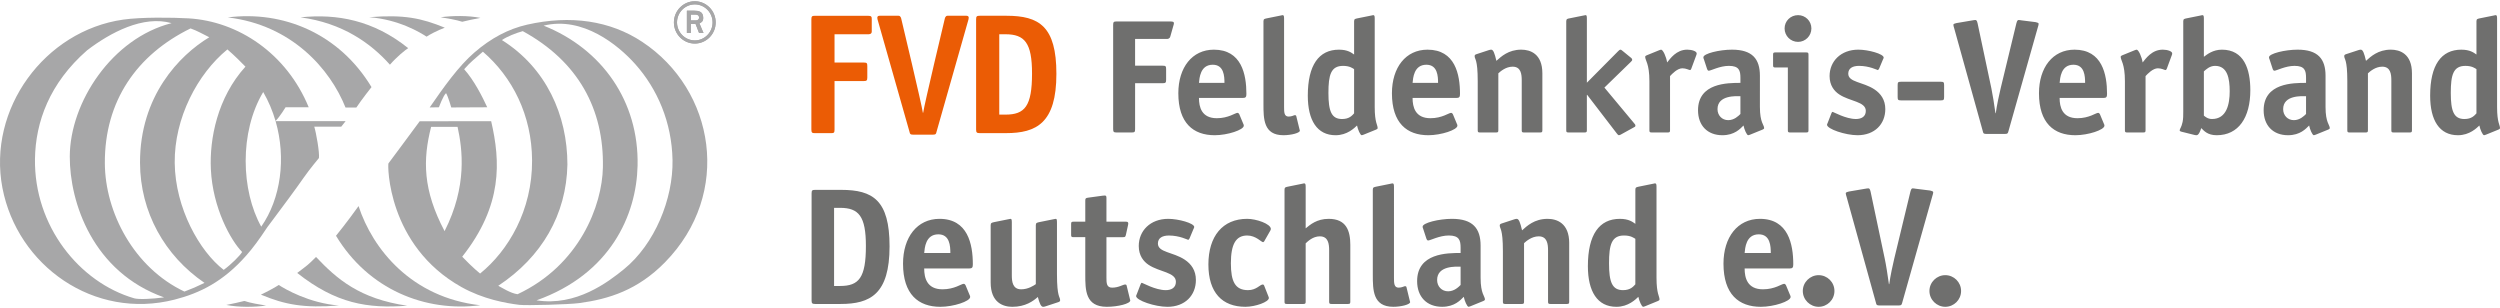 <svg xmlns="http://www.w3.org/2000/svg" xmlns:xlink="http://www.w3.org/1999/xlink" version="1.1" id="Ebene_1" x="0px" y="0px" width="300" height="37" viewBox="0 0 300 37" enable-background="new 0 0 300 37" xml:space="preserve">
<g>
	<g>
		<defs>
			<rect id="SVGID_1_" y="0.15" width="300" height="36.667"/>
		</defs>
		<clipPath id="SVGID_2_">
			<use xlink:href="#SVGID_1_" overflow="visible"/>
		</clipPath>
		<path clip-path="url(#SVGID_2_)" fill="#6F6F6E" d="M97.83,22.783c-0.36,0-0.439,0.06-0.439,0.419v12.854    c0,0.34,0.08,0.42,0.42,0.42h3.059c3.558,0,5.877-1.18,5.877-6.917c0-5.537-1.999-6.776-5.817-6.776H97.83L97.83,22.783z     M100.089,34.317v-9.376h0.72c2.239,0,3.099,1,3.099,4.578c0,3.818-0.84,4.798-3.099,4.798H100.089L100.089,34.317z     M115.861,34.218c-0.04-0.08-0.12-0.16-0.22-0.16c-0.28,0-1.1,0.659-2.539,0.659c-1.879,0-2.199-1.379-2.199-2.499h5.378    c0.379,0,0.459-0.119,0.459-0.499c0-2.419-0.6-5.458-3.998-5.458c-2.679,0-4.378,2.199-4.378,5.378    c0,3.678,1.838,5.178,4.477,5.178c1.58,0,3.579-0.66,3.579-1.18c0-0.08-0.02-0.16-0.06-0.22L115.861,34.218L115.861,34.218z     M110.903,30.359c0.06-0.56,0.14-2.239,1.699-2.239c1.379,0,1.439,1.42,1.439,2.239H110.903L110.903,30.359z M126.996,36.257    c0.141-0.04,0.22-0.12,0.22-0.22c0-0.46-0.379-0.3-0.379-3.119v-6.236c0-0.341-0.04-0.421-0.141-0.421    c-0.08,0-0.279,0.061-0.339,0.061l-1.679,0.34c-0.24,0.06-0.38,0.08-0.38,0.359v7.077c-0.26,0.18-0.919,0.619-1.759,0.619    c-1.02,0-1.12-0.919-1.12-1.679v-6.356c0-0.341-0.04-0.421-0.16-0.421c-0.06,0-0.26,0.061-0.32,0.061l-1.679,0.34    c-0.24,0.06-0.379,0.08-0.379,0.359v6.877c0,2.419,1.499,2.919,2.599,2.919c1.58,0,2.519-0.7,3.059-1.18    c0.22,0.8,0.38,1.18,0.64,1.18c0.08,0,0.18-0.021,0.3-0.061L126.996,36.257L126.996,36.257z M135.192,34.258    c-0.021-0.08-0.081-0.12-0.16-0.12c-0.28,0-0.78,0.38-1.579,0.38c-0.68,0-0.68-0.58-0.68-1.22V28.46h1.979    c0.24,0,0.3-0.02,0.36-0.3l0.26-1.18c0.02-0.079,0.02-0.119,0.02-0.159c0-0.22-0.16-0.22-0.34-0.22h-2.279v-2.799    c0-0.241-0.02-0.341-0.2-0.341c-0.12,0-0.2,0.021-0.26,0.021l-1.76,0.24c-0.279,0.04-0.319,0.1-0.319,0.359v2.52h-1.419    c-0.24,0-0.28,0.06-0.28,0.279v1.3c0,0.22,0.04,0.279,0.28,0.279h1.419v4.498c0,1.839,0,3.858,2.579,3.858    c1.359,0,2.819-0.38,2.819-0.76c0-0.06-0.02-0.06-0.04-0.16L135.192,34.258L135.192,34.258z M143.208,27.5    c0.041-0.079,0.1-0.199,0.1-0.26c0-0.459-1.899-0.979-3.118-0.979c-2.159,0-3.539,1.439-3.539,3.259    c0,1.159,0.579,1.859,1.179,2.259c1.32,0.88,3.279,0.88,3.279,2.039c0,0.72-0.56,1-1.219,1c-1.239,0-2.779-0.88-2.859-0.88    s-0.12,0.08-0.16,0.181l-0.439,1.139c-0.02,0.08-0.1,0.199-0.1,0.26c0,0.54,2.279,1.3,3.758,1.3c2.119,0,3.418-1.38,3.418-3.219    c0-1.16-0.56-1.919-1.339-2.438c-1.419-0.939-3.219-0.86-3.219-1.939c0-0.68,0.56-0.959,1.32-0.959c1.279,0,2.259,0.52,2.319,0.52    c0.02,0,0.12-0.08,0.16-0.18L143.208,27.5L143.208,27.5z M151.684,34.237c-0.039-0.06-0.079-0.1-0.14-0.1    c-0.359,0-0.759,0.68-1.779,0.68c-1.539,0-2.059-1.02-2.059-3.219c0-2.299,0.6-3.338,1.959-3.338c1.04,0,1.7,0.799,1.898,0.799    c0.061,0,0.101-0.06,0.141-0.1l0.74-1.3c0.019-0.06,0.059-0.12,0.059-0.18c0-0.619-1.758-1.22-2.838-1.22    c-2.959,0-4.658,2.1-4.658,5.478c0,3.379,1.66,5.078,4.438,5.078c1.2,0,2.819-0.58,2.819-1.06c0-0.06-0.04-0.14-0.06-0.2    L151.684,34.237L151.684,34.237z M162.039,29.419c0-1.738-0.479-3.158-2.599-3.158c-1.42,0-2.219,0.7-2.759,1.14v-4.978    c0-0.34-0.04-0.42-0.2-0.42c-0.04,0-0.221,0.06-0.279,0.06l-1.68,0.341c-0.24,0.06-0.379,0.06-0.379,0.359v13.434    c0,0.22,0.039,0.28,0.279,0.28h1.979c0.24,0,0.28-0.061,0.28-0.28v-6.997c0.26-0.239,0.859-0.839,1.699-0.839    c1.02,0,1.118,0.919,1.118,1.679v6.157c0,0.22,0.042,0.28,0.281,0.28h1.979c0.239,0,0.279-0.061,0.279-0.28V29.419L162.039,29.419    z M168.776,34.457c-0.021-0.079-0.081-0.119-0.161-0.119c-0.12,0-0.379,0.18-0.778,0.18c-0.56,0-0.56-0.561-0.56-1.2V22.423    c0-0.34-0.042-0.42-0.201-0.42c-0.039,0-0.22,0.06-0.28,0.06l-1.678,0.341c-0.24,0.06-0.381,0.06-0.381,0.359v10.195    c0,1.839,0,3.858,2.459,3.858c0.96,0,2.02-0.28,2.02-0.56c0-0.061-0.021-0.061-0.041-0.16L168.776,34.457L168.776,34.457z     M178.011,36.116c0.101-0.04,0.181-0.1,0.181-0.18c0-0.399-0.52-0.66-0.52-2.599v-3.858c0-2.079-0.94-3.219-3.439-3.219    c-1.538,0-3.517,0.48-3.517,0.94c0,0.079,0.019,0.159,0.059,0.239l0.399,1.22c0.021,0.08,0.101,0.2,0.2,0.2    c0.261,0,1.358-0.6,2.479-0.6c1.259,0,1.419,0.579,1.419,1.479v0.62c-1.579,0-5.217,0-5.217,3.378c0,1.88,1.158,3.079,2.998,3.079    c1.499,0,2.198-0.8,2.6-1.199c0.099,0.499,0.399,1.199,0.578,1.199c0.08,0,0.181-0.061,0.261-0.08L178.011,36.116L178.011,36.116z     M175.272,34.197c-0.24,0.24-0.759,0.76-1.499,0.76c-0.76,0-1.319-0.579-1.319-1.359c0-1.759,2.318-1.6,2.818-1.6V34.197    L175.272,34.197z M188.306,29.18c0-2.419-1.499-2.919-2.599-2.919c-1.579,0-2.479,0.86-3.058,1.38    c-0.221-0.939-0.381-1.38-0.64-1.38c-0.081,0-0.181,0.021-0.301,0.061l-1.52,0.5c-0.14,0.04-0.219,0.12-0.219,0.22    c0,0.459,0.379,0.3,0.379,3.118v6.037c0,0.22,0.041,0.28,0.28,0.28h1.979c0.239,0,0.279-0.061,0.279-0.28V29.18    c0.261-0.24,0.919-0.819,1.76-0.819c1.019,0,1.119,0.919,1.119,1.679v6.157c0,0.22,0.04,0.28,0.28,0.28h1.979    c0.239,0,0.279-0.061,0.279-0.28V29.18L188.306,29.18z M196.242,34.118c-0.24,0.26-0.58,0.699-1.479,0.699    c-1.3,0-1.68-0.96-1.68-3.219c0-2.22,0.3-3.338,1.8-3.338c0.839,0,1.179,0.3,1.358,0.399V34.118L196.242,34.118z M198.961,36.116    c0.101-0.04,0.181-0.1,0.181-0.18c0-0.399-0.361-0.66-0.361-2.599V22.423c0-0.34-0.04-0.42-0.198-0.42    c-0.041,0-0.221,0.06-0.281,0.06l-1.679,0.341c-0.239,0.06-0.38,0.06-0.38,0.359v4.099c-0.319-0.22-0.778-0.601-1.859-0.601    c-2.479,0-3.838,1.899-3.838,5.678c0,3.038,1.14,4.878,3.419,4.878c1.439,0,2.318-0.899,2.638-1.199    c0.101,0.499,0.399,1.199,0.58,1.199c0.08,0,0.18-0.061,0.261-0.08L198.961,36.116L198.961,36.116z M214.313,34.218    c-0.04-0.08-0.12-0.16-0.221-0.16c-0.279,0-1.098,0.659-2.538,0.659c-1.88,0-2.199-1.379-2.199-2.499h5.379    c0.379,0,0.458-0.119,0.458-0.499c0-2.419-0.599-5.458-3.997-5.458c-2.679,0-4.378,2.199-4.378,5.378    c0,3.678,1.838,5.178,4.477,5.178c1.581,0,3.579-0.66,3.579-1.18c0-0.08-0.02-0.16-0.06-0.22L214.313,34.218L214.313,34.218z     M209.355,30.359c0.061-0.56,0.141-2.239,1.699-2.239c1.379,0,1.44,1.42,1.44,2.239H209.355L209.355,30.359z M220.133,34.917    c0-1.06-0.858-1.898-1.898-1.898c-1.02,0-1.899,0.839-1.899,1.898s0.88,1.899,1.899,1.899    C219.274,36.816,220.133,35.977,220.133,34.917L220.133,34.917z M231.888,23.502c0.04-0.14,0.1-0.3,0.1-0.42    c0-0.14-0.22-0.18-0.379-0.22l-1.76-0.22c-0.08,0-0.141-0.04-0.3-0.04c-0.101,0-0.201,0-0.3,0.4l-1.939,8.036    c-0.159,0.64-0.479,2.139-0.601,3.059h-0.038c-0.12-0.92-0.36-2.419-0.501-3.059l-1.698-8.036c-0.08-0.4-0.2-0.4-0.301-0.4    c-0.16,0-0.219,0.04-0.299,0.04l-2,0.34c-0.16,0.04-0.38,0.08-0.38,0.22c0,0.12,0.061,0.28,0.101,0.421l3.518,12.693    c0.061,0.279,0.1,0.34,0.439,0.34h2.279c0.341,0,0.36-0.061,0.439-0.34L231.888,23.502L231.888,23.502z M235.33,34.917    c0-1.06-0.86-1.898-1.898-1.898c-1.021,0-1.9,0.839-1.9,1.898s0.88,1.899,1.9,1.899C234.47,36.816,235.33,35.977,235.33,34.917    L235.33,34.917z"/>
	</g>
	<path fill="#6F6F6E" d="M136.211,9.984h3.314c0.331,0,0.409-0.058,0.409-0.408V8.293c0-0.35-0.059-0.409-0.409-0.409h-3.314V4.676   h3.782c0.156,0,0.371-0.02,0.448-0.311l0.37-1.303c0.039-0.136,0.059-0.175,0.059-0.272c0-0.175-0.097-0.214-0.487-0.214h-6.394   c-0.331,0-0.41,0.059-0.41,0.408v12.504c0,0.35,0.079,0.408,0.41,0.408h1.833c0.331,0,0.39-0.058,0.39-0.408V9.984L136.211,9.984z    M148.71,13.699c-0.04-0.078-0.117-0.156-0.214-0.156c-0.273,0-1.073,0.642-2.476,0.642c-1.832,0-2.144-1.342-2.144-2.43h5.244   c0.37,0,0.448-0.117,0.448-0.486c0-2.353-0.585-5.309-3.899-5.309c-2.612,0-4.269,2.139-4.269,5.231   c0,3.578,1.794,5.036,4.367,5.036c1.54,0,3.489-0.642,3.489-1.147c0-0.078-0.02-0.156-0.059-0.214L148.71,13.699L148.71,13.699z    M143.875,9.946c0.059-0.544,0.136-2.178,1.657-2.178c1.345,0,1.403,1.381,1.403,2.178H143.875L143.875,9.946z M155.552,13.932   c-0.02-0.078-0.077-0.117-0.156-0.117c-0.117,0-0.37,0.175-0.759,0.175c-0.548,0-0.548-0.545-0.548-1.167V2.226   c0-0.331-0.038-0.409-0.193-0.409c-0.04,0-0.216,0.059-0.273,0.059l-1.637,0.33c-0.234,0.059-0.371,0.059-0.371,0.35v9.917   c0,1.789,0,3.753,2.397,3.753c0.937,0,1.97-0.272,1.97-0.544c0-0.058-0.021-0.058-0.04-0.155L155.552,13.932L155.552,13.932z    M162.491,13.602c-0.234,0.253-0.565,0.68-1.442,0.68c-1.267,0-1.638-0.933-1.638-3.13c0-2.158,0.292-3.247,1.755-3.247   c0.818,0,1.15,0.291,1.325,0.389V13.602L162.491,13.602z M165.143,15.546c0.097-0.039,0.175-0.097,0.175-0.175   c0-0.389-0.352-0.642-0.352-2.528V2.226c0-0.331-0.038-0.409-0.194-0.409c-0.038,0-0.215,0.059-0.272,0.059l-1.637,0.33   c-0.234,0.059-0.371,0.059-0.371,0.35v3.987c-0.312-0.214-0.761-0.583-1.813-0.583c-2.417,0-3.743,1.848-3.743,5.522   c0,2.956,1.112,4.745,3.334,4.745c1.404,0,2.262-0.875,2.574-1.167c0.097,0.486,0.389,1.167,0.564,1.167   c0.079,0,0.176-0.059,0.254-0.078L165.143,15.546L165.143,15.546z M174.343,13.699c-0.039-0.078-0.116-0.156-0.214-0.156   c-0.273,0-1.072,0.642-2.476,0.642c-1.832,0-2.144-1.342-2.144-2.43h5.243c0.371,0,0.448-0.117,0.448-0.486   c0-2.353-0.586-5.309-3.898-5.309c-2.613,0-4.27,2.139-4.27,5.231c0,3.578,1.794,5.036,4.367,5.036   c1.539,0,3.489-0.642,3.489-1.147c0-0.078-0.021-0.156-0.06-0.214L174.343,13.699L174.343,13.699z M169.51,9.946   c0.058-0.544,0.135-2.178,1.656-2.178c1.345,0,1.402,1.381,1.402,2.178H169.51L169.51,9.946z M185.084,8.798   c0-2.353-1.462-2.839-2.534-2.839c-1.541,0-2.417,0.836-2.982,1.342c-0.215-0.914-0.37-1.342-0.624-1.342   c-0.078,0-0.175,0.02-0.292,0.058l-1.481,0.486c-0.137,0.039-0.215,0.117-0.215,0.214c0,0.447,0.371,0.292,0.371,3.034v5.873   c0,0.214,0.038,0.272,0.272,0.272h1.931c0.232,0,0.271-0.058,0.271-0.272V8.798c0.254-0.233,0.897-0.797,1.716-0.797   c0.995,0,1.091,0.895,1.091,1.634v5.989c0,0.214,0.04,0.272,0.274,0.272h1.93c0.232,0,0.272-0.058,0.272-0.272V8.798L185.084,8.798   z M192.529,10.51l3.159-3.072c0.098-0.097,0.175-0.175,0.175-0.253c0-0.078-0.02-0.136-0.097-0.214l-0.976-0.797   c-0.155-0.117-0.232-0.214-0.35-0.214c-0.06,0-0.216,0.117-0.273,0.194l-3.742,3.772v-7.7c0-0.331-0.04-0.409-0.156-0.409   c-0.06,0-0.255,0.039-0.312,0.059l-1.638,0.33c-0.233,0.039-0.37,0.078-0.37,0.35v13.068c0,0.214,0.038,0.272,0.272,0.272h1.931   c0.233,0,0.273-0.058,0.273-0.272v-4.239h0.038l3.567,4.647c0.059,0.078,0.156,0.194,0.233,0.194c0.078,0,0.155-0.039,0.234-0.078   l1.656-0.914c0.078-0.039,0.098-0.097,0.098-0.175c0-0.078-0.077-0.194-0.175-0.292L192.529,10.51L192.529,10.51z M200.405,9.129   c0.254-0.272,0.878-0.934,1.481-0.934c0.447,0,0.799,0.214,0.916,0.214c0.079,0,0.137-0.117,0.157-0.175l0.604-1.633   c0.02-0.039,0.039-0.117,0.039-0.195c0-0.252-0.565-0.447-1.13-0.447c-1.326,0-2.048,1.089-2.418,1.536   c-0.098-0.661-0.487-1.536-0.722-1.536c-0.077,0-0.175,0.058-0.254,0.078l-1.481,0.603c-0.096,0.039-0.175,0.097-0.175,0.175   c0,0.447,0.506,0.797,0.506,2.937v5.873c0,0.214,0.04,0.272,0.274,0.272h1.929c0.234,0,0.273-0.058,0.273-0.272V9.129   L200.405,9.129z M211.521,15.546c0.097-0.039,0.175-0.097,0.175-0.175c0-0.389-0.507-0.642-0.507-2.528V9.09   c0-2.022-0.917-3.131-3.353-3.131c-1.501,0-3.431,0.467-3.431,0.914c0,0.078,0.019,0.155,0.059,0.233l0.39,1.187   c0.02,0.078,0.097,0.194,0.194,0.194c0.254,0,1.325-0.583,2.417-0.583c1.229,0,1.385,0.563,1.385,1.439v0.603   c-1.54,0-5.088,0-5.088,3.286c0,1.828,1.13,2.995,2.923,2.995c1.462,0,2.145-0.778,2.536-1.167   c0.097,0.486,0.389,1.167,0.564,1.167c0.077,0,0.175-0.059,0.253-0.078L211.521,15.546L211.521,15.546z M208.85,13.679   c-0.234,0.233-0.741,0.739-1.462,0.739c-0.741,0-1.287-0.563-1.287-1.322c0-1.711,2.262-1.555,2.749-1.555V13.679L208.85,13.679z    M217.018,6.562c0-0.214-0.04-0.272-0.274-0.272h-3.703c-0.234,0-0.272,0.058-0.272,0.272v1.264c0,0.214,0.038,0.272,0.272,0.272   h1.501v7.526c0,0.214,0.039,0.272,0.272,0.272h1.93c0.234,0,0.274-0.058,0.274-0.272V6.562L217.018,6.562z M217.367,3.412   c0-0.895-0.721-1.595-1.599-1.595c-0.896,0-1.617,0.7-1.617,1.595c0,0.894,0.722,1.614,1.617,1.614   C216.646,5.026,217.367,4.306,217.367,3.412L217.367,3.412z M225.944,7.165c0.04-0.078,0.098-0.195,0.098-0.253   c0-0.447-1.852-0.953-3.041-0.953c-2.104,0-3.451,1.4-3.451,3.169c0,1.128,0.565,1.809,1.151,2.198   c1.287,0.855,3.196,0.855,3.196,1.983c0,0.7-0.545,0.972-1.188,0.972c-1.209,0-2.71-0.855-2.788-0.855   c-0.077,0-0.117,0.078-0.155,0.175l-0.429,1.108c-0.02,0.078-0.098,0.194-0.098,0.253c0,0.525,2.223,1.264,3.664,1.264   c2.066,0,3.333-1.342,3.333-3.131c0-1.127-0.546-1.866-1.305-2.372c-1.385-0.914-3.14-0.836-3.14-1.886   c0-0.661,0.546-0.933,1.287-0.933c1.247,0,2.202,0.505,2.262,0.505c0.02,0,0.117-0.078,0.155-0.175L225.944,7.165L225.944,7.165z    M233.293,10.218c0-0.35-0.059-0.408-0.409-0.408h-4.755c-0.352,0-0.411,0.058-0.411,0.408v1.42c0,0.35,0.06,0.408,0.411,0.408   h4.755c0.351,0,0.409-0.059,0.409-0.408V10.218L233.293,10.218z M244.541,3.276c0.038-0.136,0.098-0.292,0.098-0.409   c0-0.136-0.215-0.175-0.37-0.213l-1.716-0.214c-0.077,0-0.137-0.039-0.292-0.039c-0.099,0-0.195,0-0.293,0.389l-1.891,7.817   c-0.155,0.623-0.468,2.081-0.585,2.975h-0.039c-0.117-0.895-0.352-2.353-0.487-2.975l-1.657-7.817   c-0.078-0.389-0.195-0.389-0.292-0.389c-0.155,0-0.215,0.039-0.292,0.039l-1.95,0.33c-0.155,0.039-0.37,0.078-0.37,0.214   c0,0.117,0.059,0.272,0.098,0.409l3.432,12.348c0.058,0.272,0.098,0.33,0.428,0.33h2.222c0.332,0,0.352-0.058,0.43-0.33   L244.541,3.276L244.541,3.276z M251.987,13.699c-0.038-0.078-0.115-0.156-0.213-0.156c-0.273,0-1.072,0.642-2.476,0.642   c-1.832,0-2.144-1.342-2.144-2.43h5.243c0.371,0,0.448-0.117,0.448-0.486c0-2.353-0.585-5.309-3.898-5.309   c-2.613,0-4.27,2.139-4.27,5.231c0,3.578,1.794,5.036,4.367,5.036c1.539,0,3.489-0.642,3.489-1.147c0-0.078-0.021-0.156-0.06-0.214   L251.987,13.699L251.987,13.699z M247.155,9.946c0.058-0.544,0.137-2.178,1.656-2.178c1.345,0,1.402,1.381,1.402,2.178H247.155   L247.155,9.946z M257.467,9.129c0.252-0.272,0.877-0.934,1.481-0.934c0.448,0,0.799,0.214,0.915,0.214   c0.078,0,0.138-0.117,0.157-0.175l0.604-1.633c0.02-0.039,0.039-0.117,0.039-0.195c0-0.252-0.565-0.447-1.131-0.447   c-1.325,0-2.046,1.089-2.417,1.536c-0.098-0.661-0.487-1.536-0.722-1.536c-0.077,0-0.175,0.058-0.252,0.078L254.66,6.64   c-0.099,0.039-0.177,0.097-0.177,0.175c0,0.447,0.507,0.797,0.507,2.937v5.873c0,0.214,0.039,0.272,0.273,0.272h1.929   c0.234,0,0.274-0.058,0.274-0.272V9.129L257.467,9.129z M264.465,8.565c0.253-0.214,0.682-0.661,1.345-0.661   c1.481,0,1.754,1.497,1.754,3.052c0,1.517-0.352,3.325-2.125,3.325c-0.526,0-0.856-0.311-0.974-0.408V8.565L264.465,8.565z    M264.465,2.226c0-0.331-0.04-0.409-0.196-0.409c-0.038,0-0.213,0.059-0.272,0.059l-1.638,0.33   c-0.233,0.059-0.369,0.059-0.369,0.35v10.871c0,0.408,0,0.816-0.078,1.205c-0.137,0.662-0.352,0.836-0.352,1.012   c0,0.078,0.098,0.136,0.195,0.155l1.559,0.389c0.079,0.019,0.177,0.039,0.273,0.039c0.292,0,0.487-0.642,0.564-0.855   c0.313,0.311,0.742,0.855,1.853,0.855c2.612,0,4.035-2.1,4.035-5.406c0-2.528-0.76-4.861-3.411-4.861   c-1.072,0-1.773,0.564-2.163,0.855V2.226L264.465,2.226z M279.396,15.546c0.098-0.039,0.177-0.097,0.177-0.175   c0-0.389-0.508-0.642-0.508-2.528V9.09c0-2.022-0.916-3.131-3.353-3.131c-1.502,0-3.432,0.467-3.432,0.914   c0,0.078,0.02,0.155,0.06,0.233l0.389,1.187c0.02,0.078,0.098,0.194,0.196,0.194c0.253,0,1.325-0.583,2.417-0.583   c1.228,0,1.383,0.563,1.383,1.439v0.603c-1.539,0-5.087,0-5.087,3.286c0,1.828,1.131,2.995,2.924,2.995   c1.462,0,2.145-0.778,2.534-1.167c0.098,0.486,0.39,1.167,0.565,1.167c0.078,0,0.176-0.059,0.253-0.078L279.396,15.546   L279.396,15.546z M276.725,13.679c-0.232,0.233-0.739,0.739-1.462,0.739c-0.74,0-1.285-0.563-1.285-1.322   c0-1.711,2.261-1.555,2.747-1.555V13.679L276.725,13.679z M289.435,8.798c0-2.353-1.462-2.839-2.534-2.839   c-1.539,0-2.417,0.836-2.982,1.342c-0.215-0.914-0.37-1.342-0.624-1.342c-0.077,0-0.175,0.02-0.292,0.058l-1.481,0.486   c-0.137,0.039-0.214,0.117-0.214,0.214c0,0.447,0.37,0.292,0.37,3.034v5.873c0,0.214,0.039,0.272,0.272,0.272h1.929   c0.234,0,0.273-0.058,0.273-0.272V8.798c0.254-0.233,0.896-0.797,1.717-0.797c0.994,0,1.092,0.895,1.092,1.634v5.989   c0,0.214,0.038,0.272,0.272,0.272h1.93c0.233,0,0.272-0.058,0.272-0.272V8.798L289.435,8.798z M297.174,13.602   c-0.234,0.253-0.566,0.68-1.443,0.68c-1.268,0-1.637-0.933-1.637-3.13c0-2.158,0.292-3.247,1.754-3.247   c0.819,0,1.149,0.291,1.326,0.389V13.602L297.174,13.602z M299.825,15.546c0.097-0.039,0.175-0.097,0.175-0.175   c0-0.389-0.35-0.642-0.35-2.528V2.226c0-0.331-0.04-0.409-0.196-0.409c-0.038,0-0.215,0.059-0.272,0.059l-1.638,0.33   c-0.234,0.059-0.37,0.059-0.37,0.35v3.987c-0.312-0.214-0.761-0.583-1.813-0.583c-2.417,0-3.743,1.848-3.743,5.522   c0,2.956,1.111,4.745,3.334,4.745c1.402,0,2.261-0.875,2.572-1.167c0.098,0.486,0.392,1.167,0.566,1.167   c0.077,0,0.175-0.059,0.252-0.078L299.825,15.546L299.825,15.546z"/>
	<path fill="#EB5C05" d="M100.144,9.727h3.5c0.35,0,0.433-0.062,0.433-0.432V7.938c0-0.37-0.062-0.432-0.433-0.432h-3.5V4.114h4.03   c0.165,0,0.437-0.029,0.437-0.329V2.31c0-0.286-0.025-0.416-0.437-0.416h-6.376c-0.35,0-0.433,0.062-0.433,0.432v13.22   c0,0.37,0.083,0.432,0.433,0.432h1.935c0.35,0,0.411-0.062,0.411-0.432V9.727L100.144,9.727z"/>
	<path fill="#EB5C05" d="M117.586,1.891c-0.371,0-0.453,0.062-0.453,0.432v13.22c0,0.35,0.082,0.432,0.432,0.432h3.149   c3.665,0,6.053-1.213,6.053-7.114c0-5.695-2.059-6.97-5.991-6.97H117.586L117.586,1.891z M119.912,13.754V4.111h0.742   c2.305,0,3.19,1.028,3.19,4.708c0,3.927-0.864,4.935-3.19,4.935H119.912L119.912,13.754z"/>
	<g>
		<defs>
			<rect id="SVGID_3_" y="0.15" width="300" height="36.667"/>
		</defs>
		<clipPath id="SVGID_4_">
			<use xlink:href="#SVGID_3_" overflow="visible"/>
		</clipPath>
		<path clip-path="url(#SVGID_4_)" fill="#EB5C05" d="M110.743,13.526c-0.124-0.946-2.578-11.216-2.578-11.216    c-0.082-0.411-0.263-0.419-0.345-0.419h-2.273c-0.21,0-0.323,0.123-0.248,0.419l3.838,13.499c0.062,0.288,0.103,0.35,0.453,0.35    h1.172h1.172c0.35,0,0.391-0.062,0.452-0.35l3.839-13.499c0.075-0.296-0.038-0.419-0.247-0.419h-2.274    c-0.083,0-0.263,0.008-0.345,0.419c0,0-2.454,10.271-2.577,11.216h-0.019H110.743L110.743,13.526z"/>
		<path clip-path="url(#SVGID_4_)" fill="#A7A7A8" d="M43.026,24.73c-1.387,1.946-2.706,3.562-2.706,3.562    c3.882,6.442,10.701,9.186,17.316,8.339C49.35,35.706,44.704,29.857,43.026,24.73L43.026,24.73z"/>
		<path clip-path="url(#SVGID_4_)" fill="#A7A7A8" d="M37.923,30.834c-1.01,1.017-1.01,0.968-2.258,1.921    c4.653,3.678,8.448,4.295,13.207,3.931C43.145,35.866,40.4,33.454,37.923,30.834L37.923,30.834z"/>
		<path clip-path="url(#SVGID_4_)" fill="#A7A7A8" d="M31.308,35.358c2.87,1.199,5.155,1.638,9.37,1.301    c-3.563-0.269-6.498-1.98-7.228-2.462C33.094,34.438,32.161,34.956,31.308,35.358L31.308,35.358z"/>
		<path clip-path="url(#SVGID_4_)" fill="#A7A7A8" d="M27.159,36.595c1.486,0.294,3.346,0.271,4.779,0.074    c-0.729-0.111-1.925-0.32-2.636-0.554C28.889,36.232,27.834,36.465,27.159,36.595L27.159,36.595z"/>
	</g>
	<path fill="#A7A7A8" d="M41.462,12.905h1.299c0.689-1.033,1.82-2.452,1.82-2.452C40.699,4.011,33.949,1.244,27.334,2.09   C35.023,2.99,39.632,8.31,41.462,12.905L41.462,12.905z"/>
	<path fill="#A7A7A8" d="M46.791,7.764c0.835-0.962,1.847-1.771,2.192-1.986c-4.172-3.347-8.542-4.156-12.925-3.696   C41.09,2.748,44.501,5.191,46.791,7.764L46.791,7.764z"/>
	<path fill="#A7A7A8" d="M53.374,3.321c-2.801-1.141-4.866-1.595-9.08-1.257c3.564,0.268,6.164,1.854,6.893,2.335   C51.543,4.159,52.447,3.67,53.374,3.321L53.374,3.321z"/>
	<path fill="#A7A7A8" d="M57.65,2.145c-1.486-0.294-3.346-0.271-4.778-0.074c0.729,0.111,1.887,0.308,2.597,0.541   C55.882,2.496,56.975,2.275,57.65,2.145L57.65,2.145z"/>
	<g>
		<defs>
			<rect id="SVGID_5_" y="0.15" width="300" height="36.667"/>
		</defs>
		<clipPath id="SVGID_6_">
			<use xlink:href="#SVGID_5_" overflow="visible"/>
		</clipPath>
		<polygon clip-path="url(#SVGID_6_)" fill="#A7A7A8" points="33.071,14.536 33.066,14.521 33.053,14.536 33.071,14.536   "/>
		<path clip-path="url(#SVGID_6_)" fill="#A7A7A8" d="M20.944,35.955c3.051-0.779,5.856-2.165,8.621-5.309    c0.75-0.842,1.55-1.922,2.513-3.384l0.629-0.839c1.201-1.604,2.773-3.716,3.736-5.102c0.688-0.992,1.829-2.358,1.829-2.358    c0.091-0.652-0.334-3.042-0.561-3.765h3.241l0.524-0.664h-8.406c1.285,4.434,0.636,9.294-1.722,12.665    c-2.412-4.319-2.645-11.331,0.238-16.155c0.639,1.102,1.13,2.273,1.48,3.477c0.556-0.57,1.203-1.651,1.203-1.651h2.776    C34.392,6.411,28.582,2.55,22.623,2.203c-1.924-0.112-5.669-0.159-7.833,0.149C5.354,3.694-1.519,13.074,0.29,22.545    C2.084,31.897,11.293,38.418,20.944,35.955L20.944,35.955z M27.287,5.93c0.839,0.715,1.75,1.637,2.166,2.067    c-3.369,3.716-4.324,8.664-4.149,12.323c0.221,4.646,2.398,8.548,3.751,9.918c-0.265,0.446-1.312,1.492-2.211,2.147    c-2.877-2.208-5.819-7.39-5.878-12.84C20.908,14.185,23.682,8.881,27.287,5.93L27.287,5.93z M22.866,3.41    c0.807,0.282,1.486,0.685,2.248,1.06c-3.592,2.16-8.334,7.065-8.312,15.06c0.017,5.914,2.958,11.155,7.739,14.416    c-0.818,0.405-1.62,0.751-2.412,1.043c-6.075-2.874-9.517-9.516-9.548-15.394C12.541,12.1,16.436,6.561,22.866,3.41L22.866,3.41z     M10.442,6.046c2.79-2.139,6.758-4.243,10.146-3.268c-7.131,1.81-12.192,9.486-12.214,15.996    c-0.019,5.511,2.758,13.877,11.316,16.912c-1.484,0.198-3.063,0.264-3.591,0.109C9.494,33.874,4.079,27.093,4.197,19.067    C4.262,14.632,5.949,9.977,10.442,6.046L10.442,6.046z"/>
	</g>
	<path fill="#A7A7A8" d="M51.561,12.895c0.463,0,1.112-0.021,1.112-0.021s0.506-1.404,0.854-1.697   c0.265,0.447,0.623,1.718,0.623,1.718s2.715-0.021,4.318-0.021c-0.588-1.28-1.579-3.237-2.768-4.566   c0.729-0.85,1.364-1.323,2.247-2.106c3.526,3.035,5.874,7.594,5.902,13.047c0.032,5.982-2.852,10.836-6.239,13.578   c0,0-0.9-0.718-2.144-2.023c4.879-6.172,4.589-11.437,3.473-16.262c-2.618,0-5.959,0.011-8.577,0.011   c-0.63,0.875-3.747,5.052-3.747,5.052c-0.111,0.15-0.147,9.858,8.764,14.844c2.595,1.452,5.332,1.936,6.943,2.133   c0.824,0.101,5.943-0.044,7.177-0.209c3.559-0.477,7.031-1.562,10.299-4.895c8.113-8.27,5.988-20.681-2.732-26.455   c-3.843-2.545-8.585-3.245-13.808-2.064c-2.242,0.507-4.353,1.625-6.337,3.348C55.021,7.953,53.263,10.427,51.561,12.895   L51.561,12.895z M53.35,27.736c-2.618-4.944-2.62-8.574-1.617-12.509h3.176C55.497,17.908,56.085,22.345,53.35,27.736L53.35,27.736   z M76.218,7.682c2.685,3,4.398,7.009,4.485,11.51c0.091,4.679-2.144,10.118-5.821,13.106c-1.92,1.561-5.764,4.489-10.499,3.742   c8.849-3.153,11.998-10.208,12.127-16.173c0.167-7.683-4.249-13.989-11.274-16.79C69.915,1.919,74.173,5.396,76.218,7.682   L76.218,7.682z M62.733,3.737c6.676,3.653,9.749,9.373,9.615,16.348c-0.086,4.561-2.794,11.73-10.237,15.22   c-0.828-0.095-1.969-0.836-2.318-1.012c5.229-3.459,8.176-8.548,8.297-14.543c0-5.954-2.562-11.613-7.861-14.942   C60.851,4.384,61.879,3.973,62.733,3.737L62.733,3.737z"/>
	<path fill="#A7A7A8" d="M82.907,2.883h0.565l0.416,1.08h0.534l-0.49-1.156c0.171-0.087,0.458-0.184,0.458-0.659   c0-0.778-0.577-0.865-1.078-0.865h-0.886v2.679h0.48V2.883L82.907,2.883z M82.907,1.749h0.533c0.289,0,0.448,0.119,0.448,0.357   c0,0.237-0.181,0.345-0.405,0.345h-0.576V1.749L82.907,1.749z"/>
	<g>
		<defs>
			<rect id="SVGID_7_" y="0.15" width="300" height="36.667"/>
		</defs>
		<clipPath id="SVGID_8_">
			<use xlink:href="#SVGID_7_" overflow="visible"/>
		</clipPath>
		<path clip-path="url(#SVGID_8_)" fill="#A7A7A8" d="M82.907,2.883h0.565l0.416,1.08h0.534l-0.49-1.156    c0.171-0.087,0.458-0.184,0.458-0.659c0-0.778-0.577-0.865-1.078-0.865h-0.886v2.679h0.48V2.883L82.907,2.883z M82.907,1.749    h0.533c0.289,0,0.448,0.119,0.448,0.357c0,0.237-0.181,0.345-0.405,0.345h-0.576V1.749L82.907,1.749z"/>
		<path clip-path="url(#SVGID_8_)" fill="#A7A7A8" d="M83.376,5.228c1.377,0,2.507-1.134,2.507-2.539c0-1.394-1.13-2.54-2.507-2.54    c-1.376,0-2.508,1.146-2.508,2.54C80.869,4.093,82,5.228,83.376,5.228L83.376,5.228z M83.376,0.528    c1.174,0,2.134,0.973,2.134,2.161c0,1.188-0.96,2.161-2.134,2.161c-1.174,0-2.134-0.973-2.134-2.161    C81.243,1.5,82.202,0.528,83.376,0.528L83.376,0.528z"/>
		<path clip-path="url(#SVGID_8_)" fill="#A7A7A8" d="M83.376,5.228c1.377,0,2.507-1.134,2.507-2.539c0-1.394-1.13-2.54-2.507-2.54    c-1.376,0-2.508,1.146-2.508,2.54C80.869,4.093,82,5.228,83.376,5.228L83.376,5.228z M83.376,0.528    c1.174,0,2.134,0.973,2.134,2.161c0,1.188-0.96,2.161-2.134,2.161c-1.174,0-2.134-0.973-2.134-2.161    C81.243,1.5,82.202,0.528,83.376,0.528L83.376,0.528z"/>
	</g>
</g>
</svg>